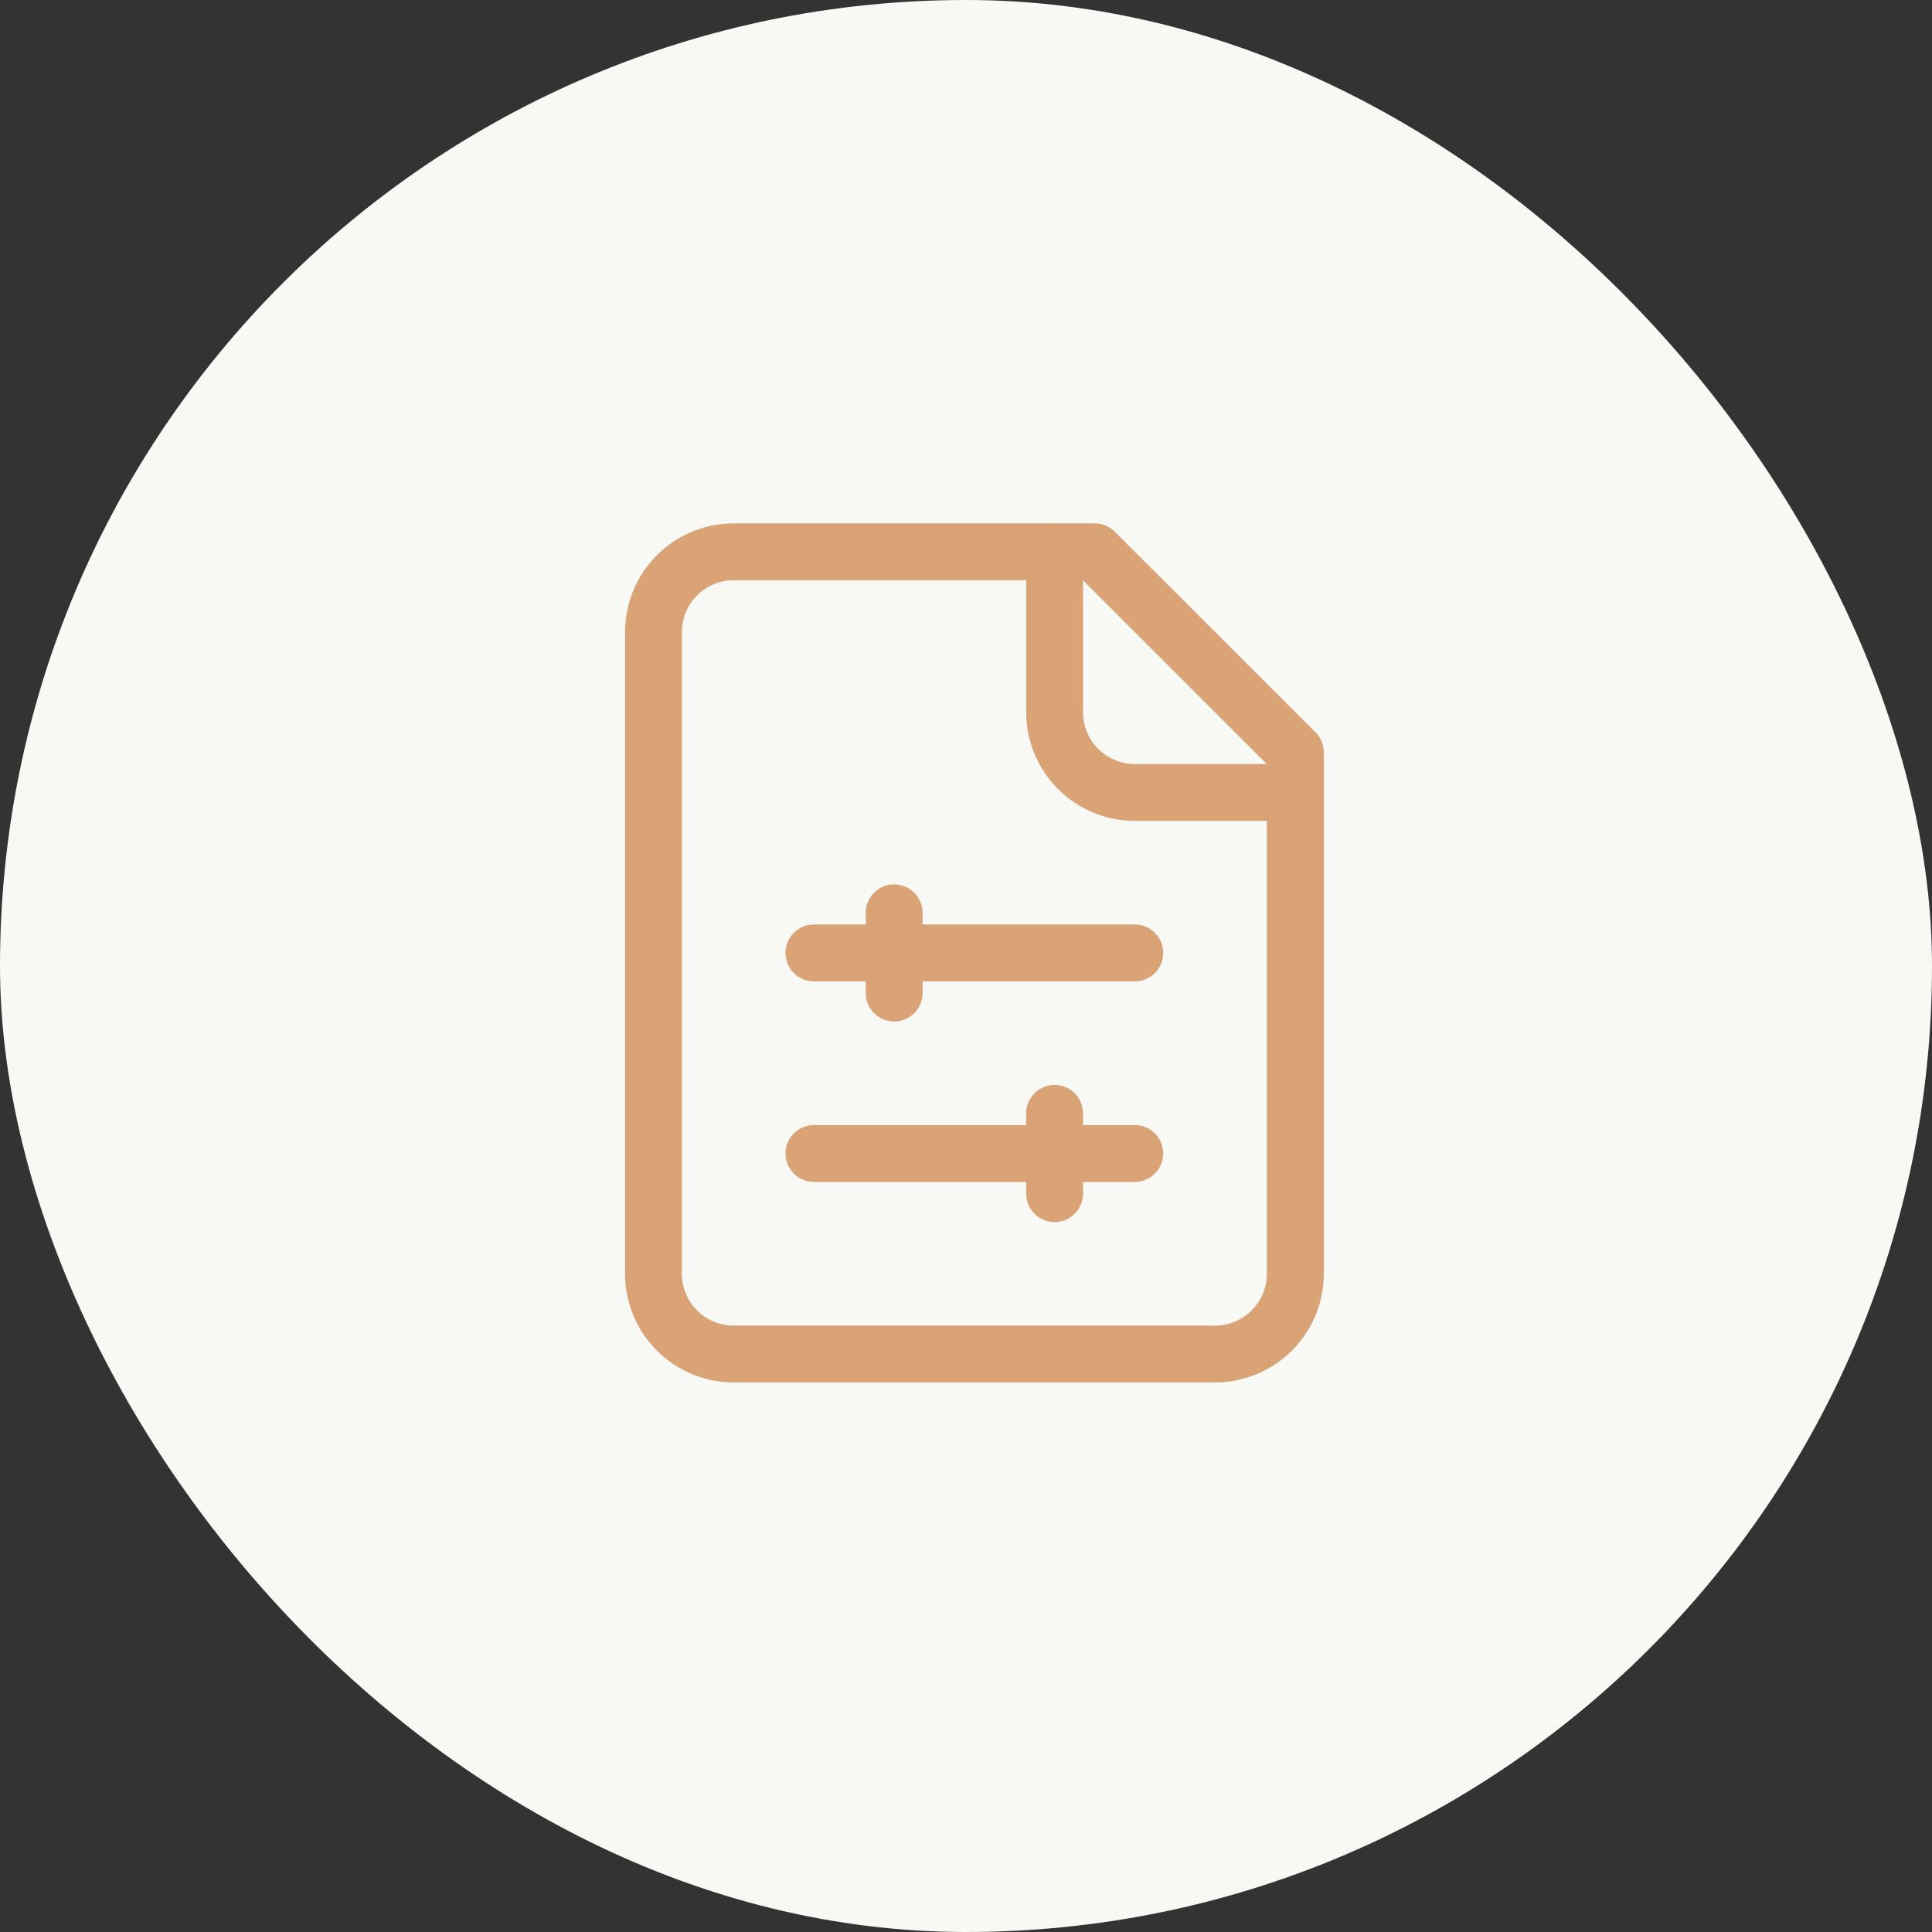 <?xml version="1.0" encoding="UTF-8"?> <svg xmlns="http://www.w3.org/2000/svg" xmlns:xlink="http://www.w3.org/1999/xlink" width="68" height="68" viewBox="0 0 68 68"><rect x="0" y="0" width="68" height="68" fill="#333333" stroke="none"/><defs><clipPath id="clip-Icon-fiscalite"><rect width="68" height="68"></rect></clipPath></defs><g id="Icon-fiscalite" clip-path="url(#clip-Icon-fiscalite)"><rect id="Rectangle_8493" data-name="Rectangle 8493" width="68" height="68" rx="34" fill="#f8f8f5"></rect><g id="Groupe_8597" data-name="Groupe 8597" transform="translate(23 19.422)"><path id="Tracé_7360" data-name="Tracé 7360" d="M6.824,1H19.529a1,1,0,0,1,.707.293L27.3,8.352a1,1,0,0,1,.293.707V27.412a3.828,3.828,0,0,1-3.824,3.823H6.824A3.828,3.828,0,0,1,3,27.412V4.824A3.828,3.828,0,0,1,6.824,1ZM19.115,3H6.824A1.826,1.826,0,0,0,5,4.824V27.412a1.826,1.826,0,0,0,1.824,1.823H23.765a1.826,1.826,0,0,0,1.824-1.823V9.473Z" transform="translate(-4 -2)" fill="#d9a376"></path><path id="Tracé_7361" data-name="Tracé 7361" d="M22.471,11.47H16.824A3.828,3.828,0,0,1,13,7.647V2a1,1,0,0,1,2,0V7.647A1.826,1.826,0,0,0,16.824,9.47h5.647a1,1,0,1,1,0,2Z" transform="translate(0.118 -2)" fill="#d9a376"></path><path id="Tracé_7362" data-name="Tracé 7362" d="M19.294,13H8a1,1,0,0,1,0-2H19.294a1,1,0,0,1,0,2Z" transform="translate(-2.353 2.118)" fill="#d9a376"></path><path id="Tracé_7363" data-name="Tracé 7363" d="M10,14.823a1,1,0,0,1-1-1V11a1,1,0,0,1,2,0v2.823A1,1,0,0,1,10,14.823Z" transform="translate(-1.529 1.706)" fill="#d9a376"></path><path id="Tracé_7364" data-name="Tracé 7364" d="M19.294,18H8a1,1,0,0,1,0-2H19.294a1,1,0,1,1,0,2Z" transform="translate(-2.353 4.177)" fill="#d9a376"></path><path id="Tracé_7365" data-name="Tracé 7365" d="M14,19.824a1,1,0,0,1-1-1V16a1,1,0,0,1,2,0v2.824A1,1,0,0,1,14,19.824Z" transform="translate(0.118 3.765)" fill="#d9a376"></path></g></g></svg> 